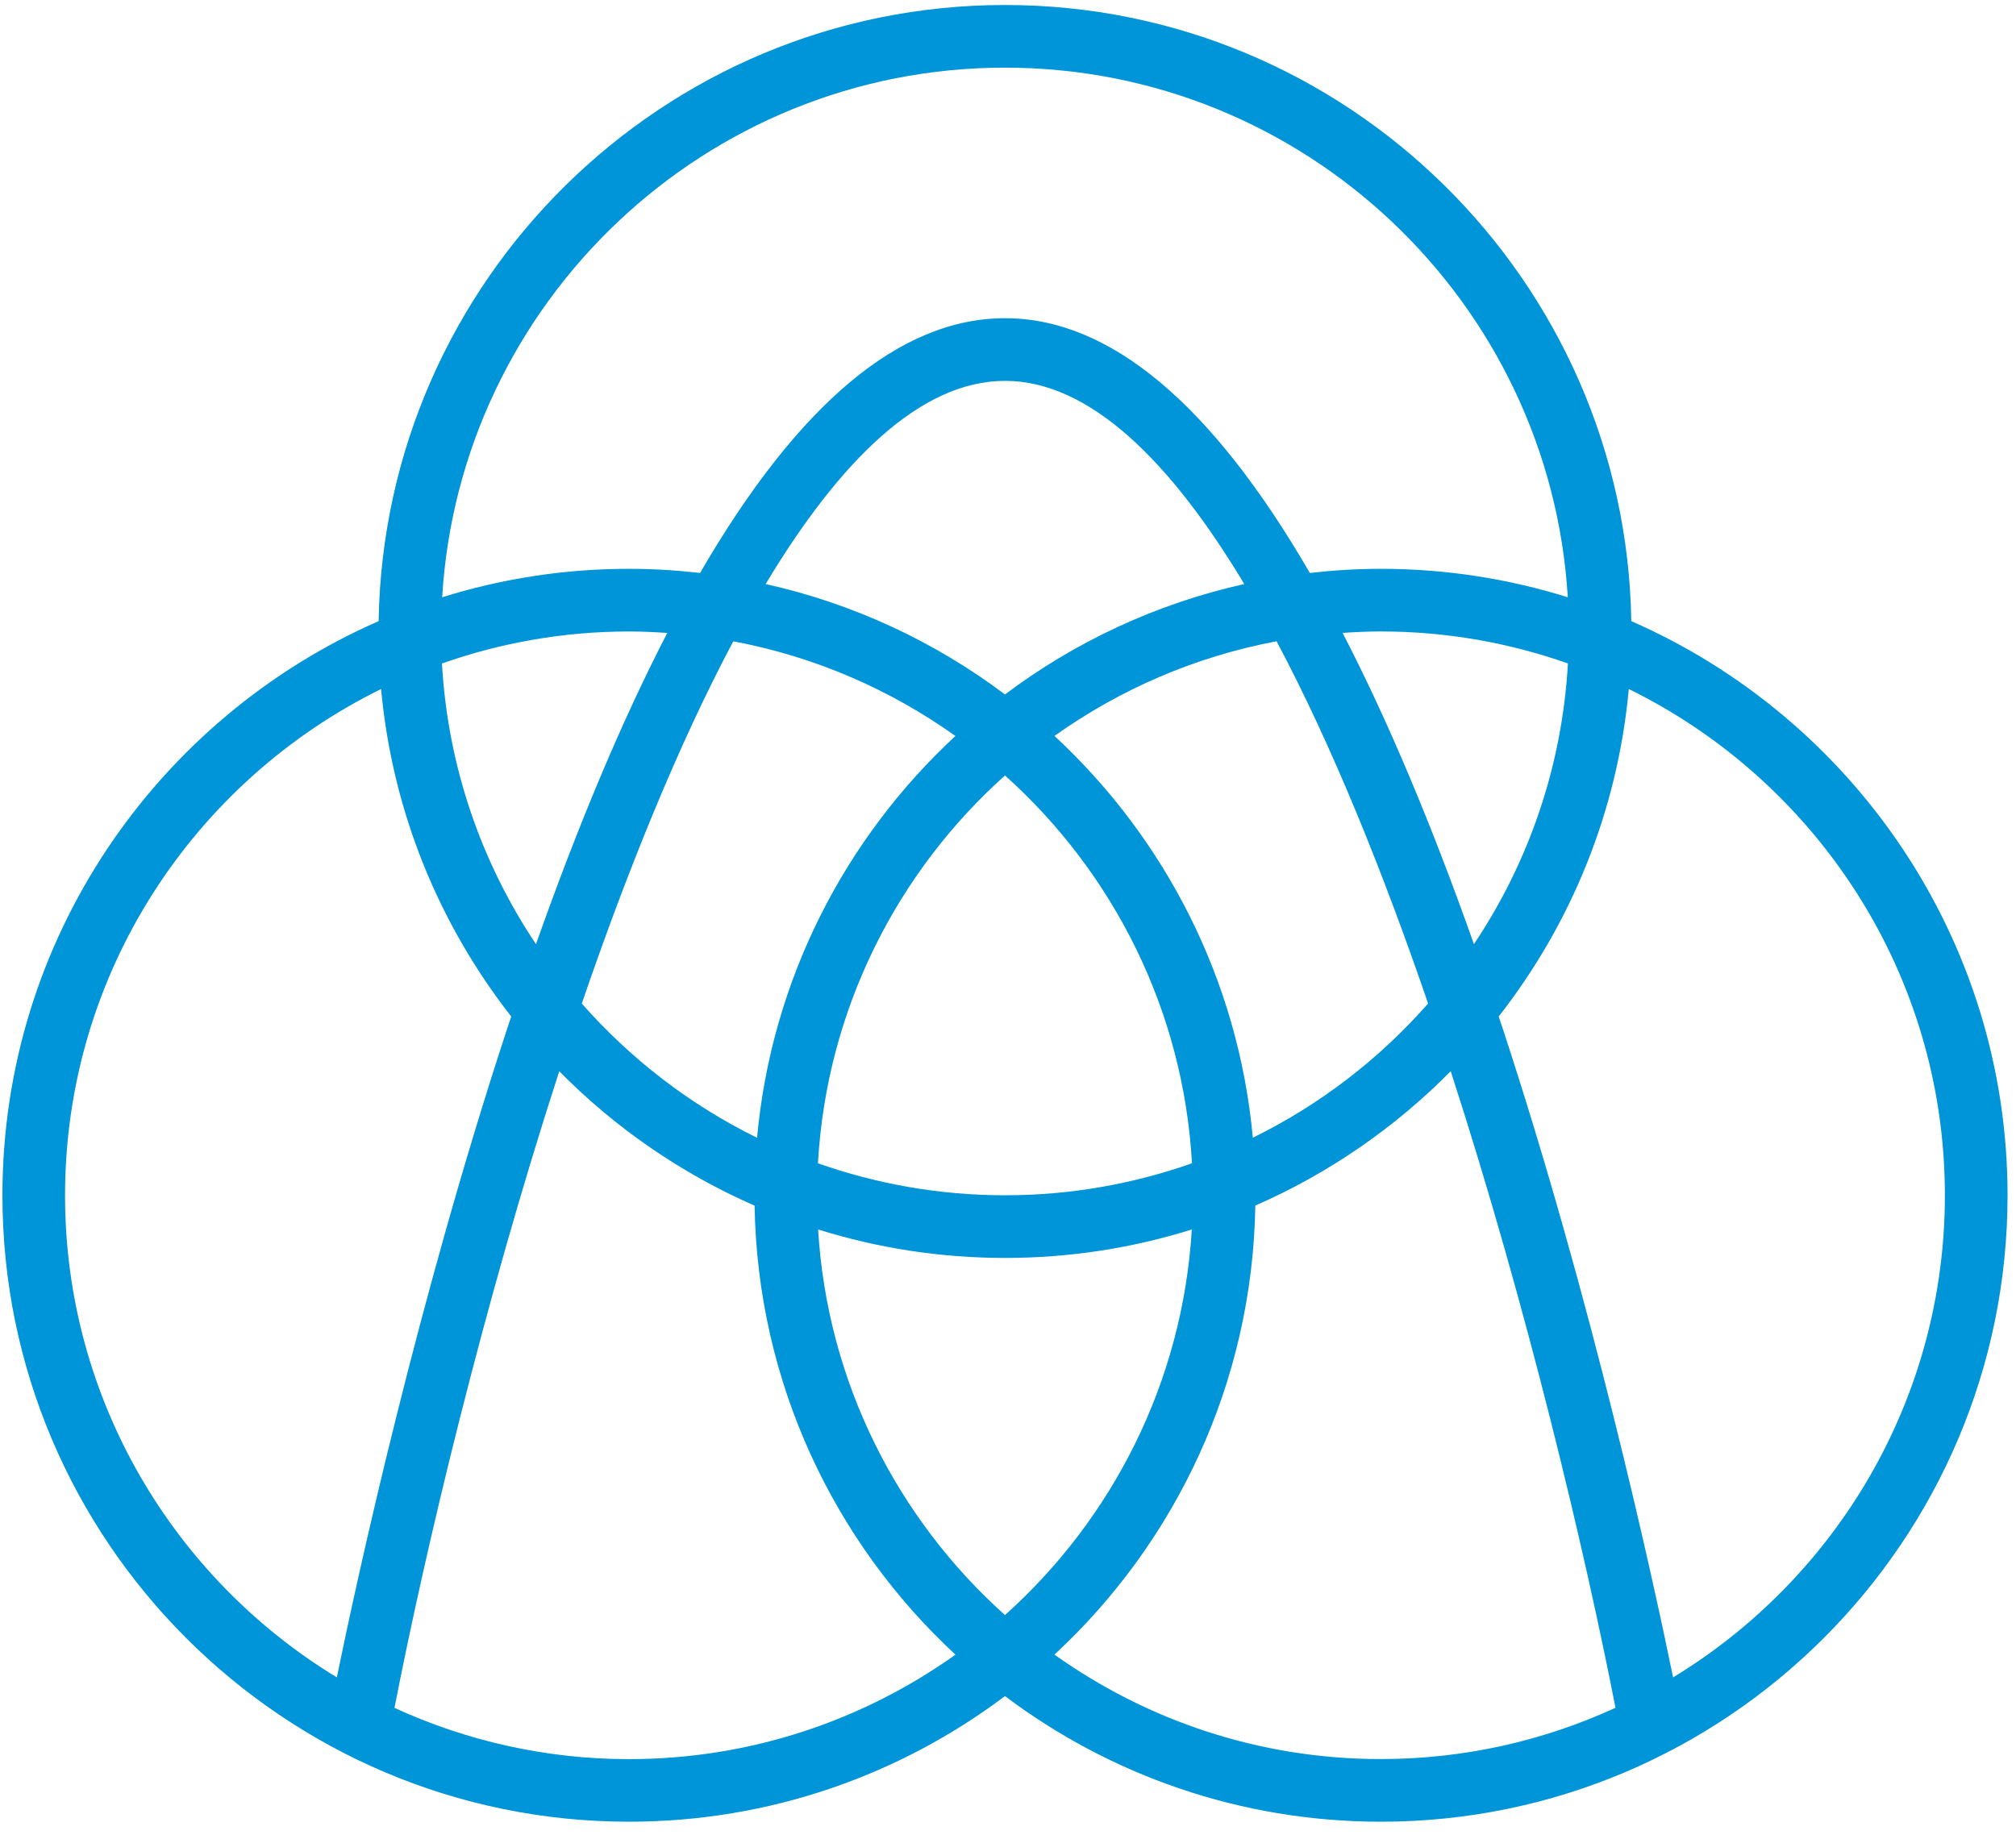 <svg width="80" height="73" viewBox="0 0 80 73" fill="none" xmlns="http://www.w3.org/2000/svg">
<path d="M64.734 24.654C64.514 11.132 53.453 0.198 39.88 0.198C26.306 0.198 15.245 11.133 15.025 24.654C6.246 28.497 0.096 37.262 0.096 47.442C0.096 61.153 11.249 72.306 24.96 72.306C30.553 72.306 35.721 70.448 39.88 67.32C44.038 70.448 49.206 72.306 54.799 72.306C68.51 72.306 79.665 61.151 79.665 47.442C79.663 37.264 73.512 28.497 64.734 24.654ZM49.715 45.158C49.14 38.879 46.223 33.269 41.844 29.21C44.431 27.367 47.422 26.061 50.658 25.453C52.855 29.585 54.879 34.602 56.671 39.831C54.734 42.033 52.374 43.853 49.715 45.158ZM39.88 64.104C35.62 60.287 32.83 54.865 32.465 48.799C34.807 49.532 37.298 49.929 39.88 49.929C42.461 49.929 44.952 49.533 47.294 48.799C46.928 54.866 44.138 60.287 39.88 64.104ZM23.087 39.832C24.879 34.604 26.901 29.586 29.099 25.454C32.336 26.062 35.328 27.369 37.913 29.212C33.534 33.27 30.616 38.88 30.042 45.16C27.384 43.853 25.025 42.033 23.087 39.832ZM21.269 37.475C19.112 34.252 17.77 30.438 17.538 26.334C19.863 25.515 22.36 25.064 24.96 25.064C25.473 25.064 25.978 25.088 26.48 25.122C24.709 28.544 22.971 32.66 21.269 37.475ZM30.383 23.181C33.315 18.298 36.521 15.117 39.88 15.117C43.238 15.117 46.444 18.298 49.376 23.181C45.878 23.962 42.653 25.477 39.88 27.564C37.105 25.477 33.882 23.961 30.383 23.181ZM39.88 47.442C37.279 47.442 34.782 46.991 32.458 46.172C32.802 40.071 35.599 34.615 39.88 30.779C44.159 34.615 46.958 40.071 47.301 46.172C44.976 46.991 42.48 47.442 39.88 47.442ZM53.278 25.12C53.78 25.087 54.287 25.063 54.797 25.063C57.4 25.063 59.895 25.513 62.219 26.333C61.988 30.438 60.646 34.252 58.489 37.474C56.788 32.66 55.049 28.544 53.278 25.12ZM39.88 2.685C51.763 2.685 61.509 11.998 62.214 23.707C59.871 22.974 57.38 22.577 54.799 22.577C53.844 22.577 52.904 22.636 51.978 22.741C48.082 16.021 44.037 12.63 39.88 12.63C35.724 12.63 31.677 16.021 27.781 22.741C26.855 22.636 25.915 22.577 24.96 22.577C22.379 22.577 19.889 22.973 17.546 23.707C18.25 11.996 27.996 2.685 39.88 2.685ZM2.581 47.443C2.581 38.63 7.703 30.995 15.123 27.348C15.569 32.222 17.429 36.691 20.287 40.347C20.242 40.483 20.197 40.614 20.152 40.75C16.577 51.606 14.188 62.57 13.366 66.577C6.904 62.647 2.581 55.54 2.581 47.443ZM24.96 69.822C21.64 69.822 18.49 69.09 15.654 67.787C16.862 61.595 19.147 51.908 22.192 42.52C24.4 44.757 27.026 46.576 29.944 47.853C30.059 54.886 33.103 61.217 37.915 65.676C34.254 68.281 29.785 69.822 24.96 69.822ZM41.844 65.673C46.654 61.214 49.7 54.883 49.815 47.85C52.733 46.573 55.36 44.754 57.568 42.517C60.612 51.905 62.897 61.592 64.107 67.784C61.27 69.087 58.12 69.819 54.799 69.819C49.972 69.822 45.503 68.281 41.844 65.673ZM66.393 66.577C65.571 62.57 63.181 51.606 59.607 40.75C59.562 40.614 59.517 40.483 59.471 40.347C62.33 36.692 64.188 32.222 64.635 27.348C72.056 30.995 77.178 38.63 77.178 47.443C77.178 55.54 72.854 62.647 66.393 66.577Z" fill="#0095D8"/>
</svg>
